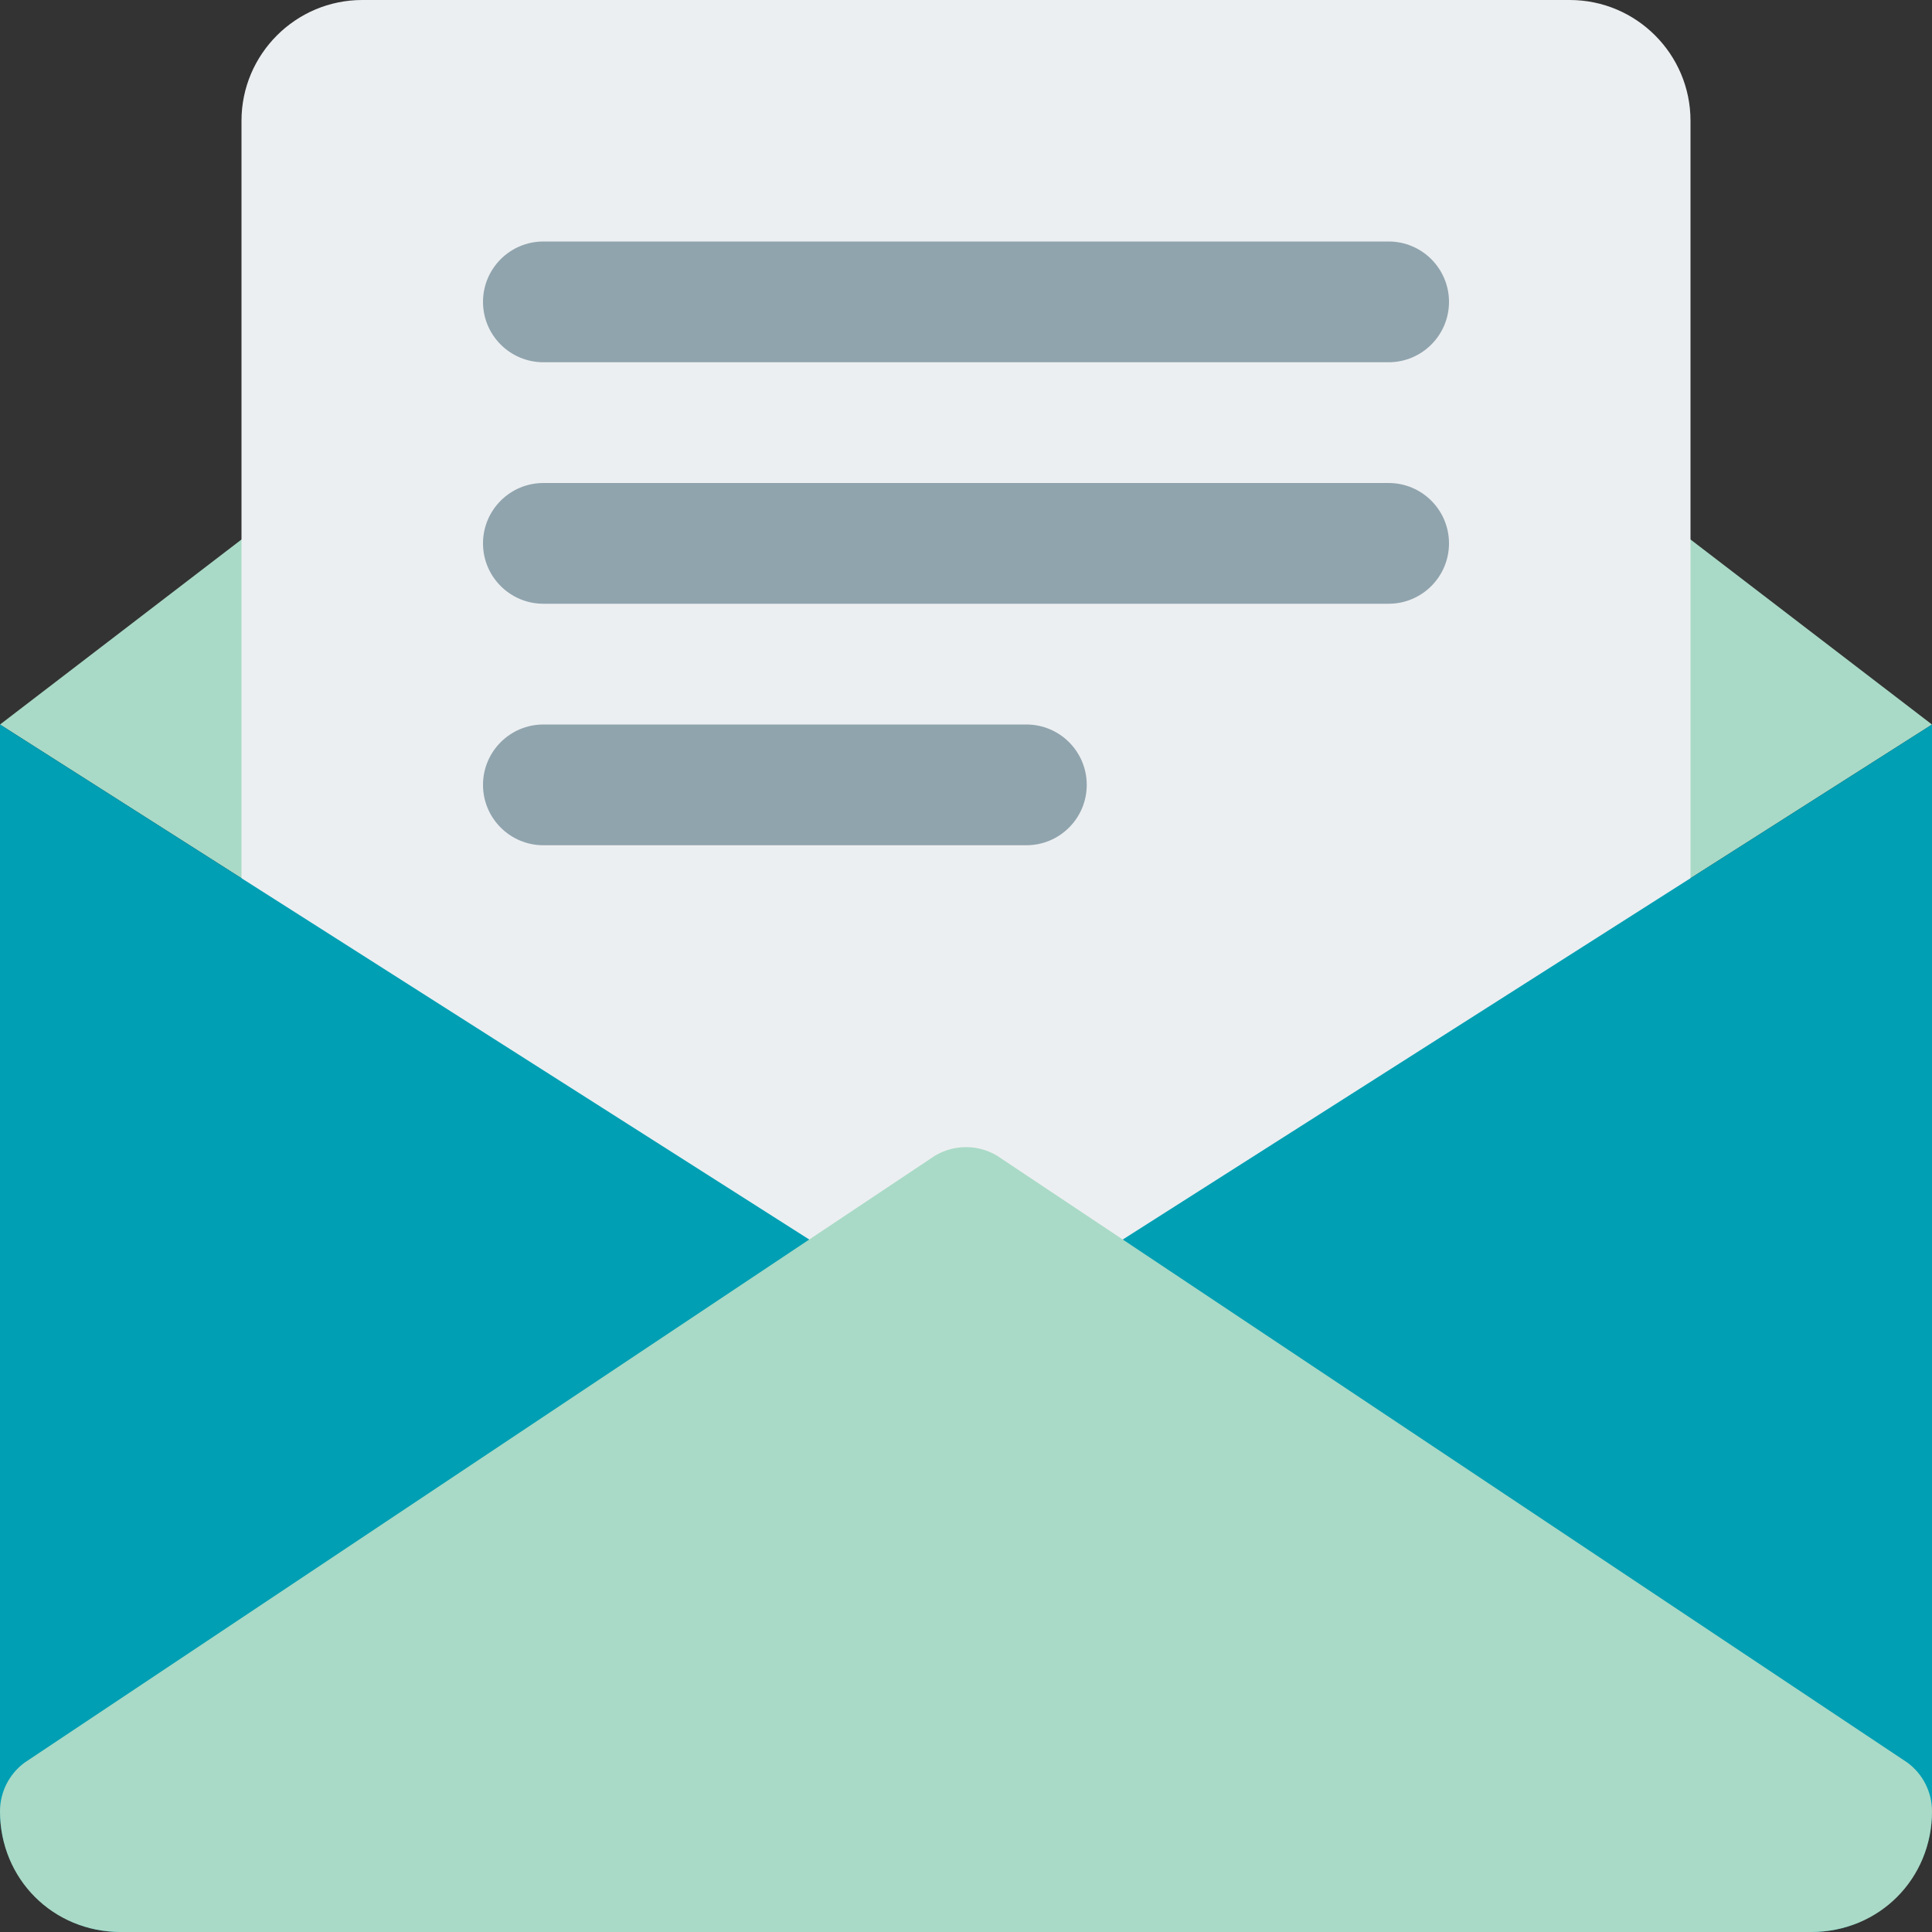 <?xml version="1.0" encoding="UTF-8"?> <svg xmlns="http://www.w3.org/2000/svg" width="64" height="64" viewBox="0 0 64 64" fill="none"><rect x="0" y="0" width="64" height="64" fill="#333333" stroke="none"/><path d="M0 24.001L30.816 43.613C31.168 43.873 31.584 44.001 32 44.001C32.416 44.001 32.832 43.873 33.184 43.613L64 24.001L33.2 0.401C32.488 -0.131 31.512 -0.131 30.8 0.401L0 24.001Z" fill="#A9DAC7"></path><path d="M52 0H12C9.796 0 8 1.796 8 4V48C8 49.104 8.896 50 10 50H54C55.104 50 56 49.104 56 48V4C56 1.796 54.208 0 52 0Z" fill="#ECEFF1"></path><path d="M18 12H46C47.104 12 48 11.104 48 10C48 8.896 47.104 8 46 8H18C16.896 8 16 8.896 16 10C16 11.104 16.896 12 18 12Z" fill="#90A4AE"></path><path d="M46 16H18C16.896 16 16 16.896 16 18C16 19.104 16.896 20 18 20H46C47.104 20 48 19.104 48 18C48 16.896 47.104 16 46 16Z" fill="#90A4AE"></path><path d="M34 24H18C16.896 24 16 24.896 16 26C16 27.104 16.896 28 18 28H34C35.104 28 36 27.104 36 26C36 24.896 35.104 24 34 24Z" fill="#90A4AE"></path><path d="M33.184 43.612C32.832 43.872 32.416 44 32 44C31.584 44 31.168 43.872 30.816 43.612L0 24V60C0 62.208 1.792 64 4 64H60C62.208 64 64 62.208 64 60V24L33.184 43.612Z" fill="#009FB4"></path><path d="M60 64H4C1.756 64 0 62.244 0 60C0 59.364 0.304 58.764 0.816 58.388L30.816 38.388C31.168 38.128 31.584 38 32 38C32.416 38 32.832 38.128 33.184 38.388L63.184 58.388C63.696 58.764 64 59.364 64 60C64 62.244 62.244 64 60 64Z" fill="#A9DAC7"></path></svg> 